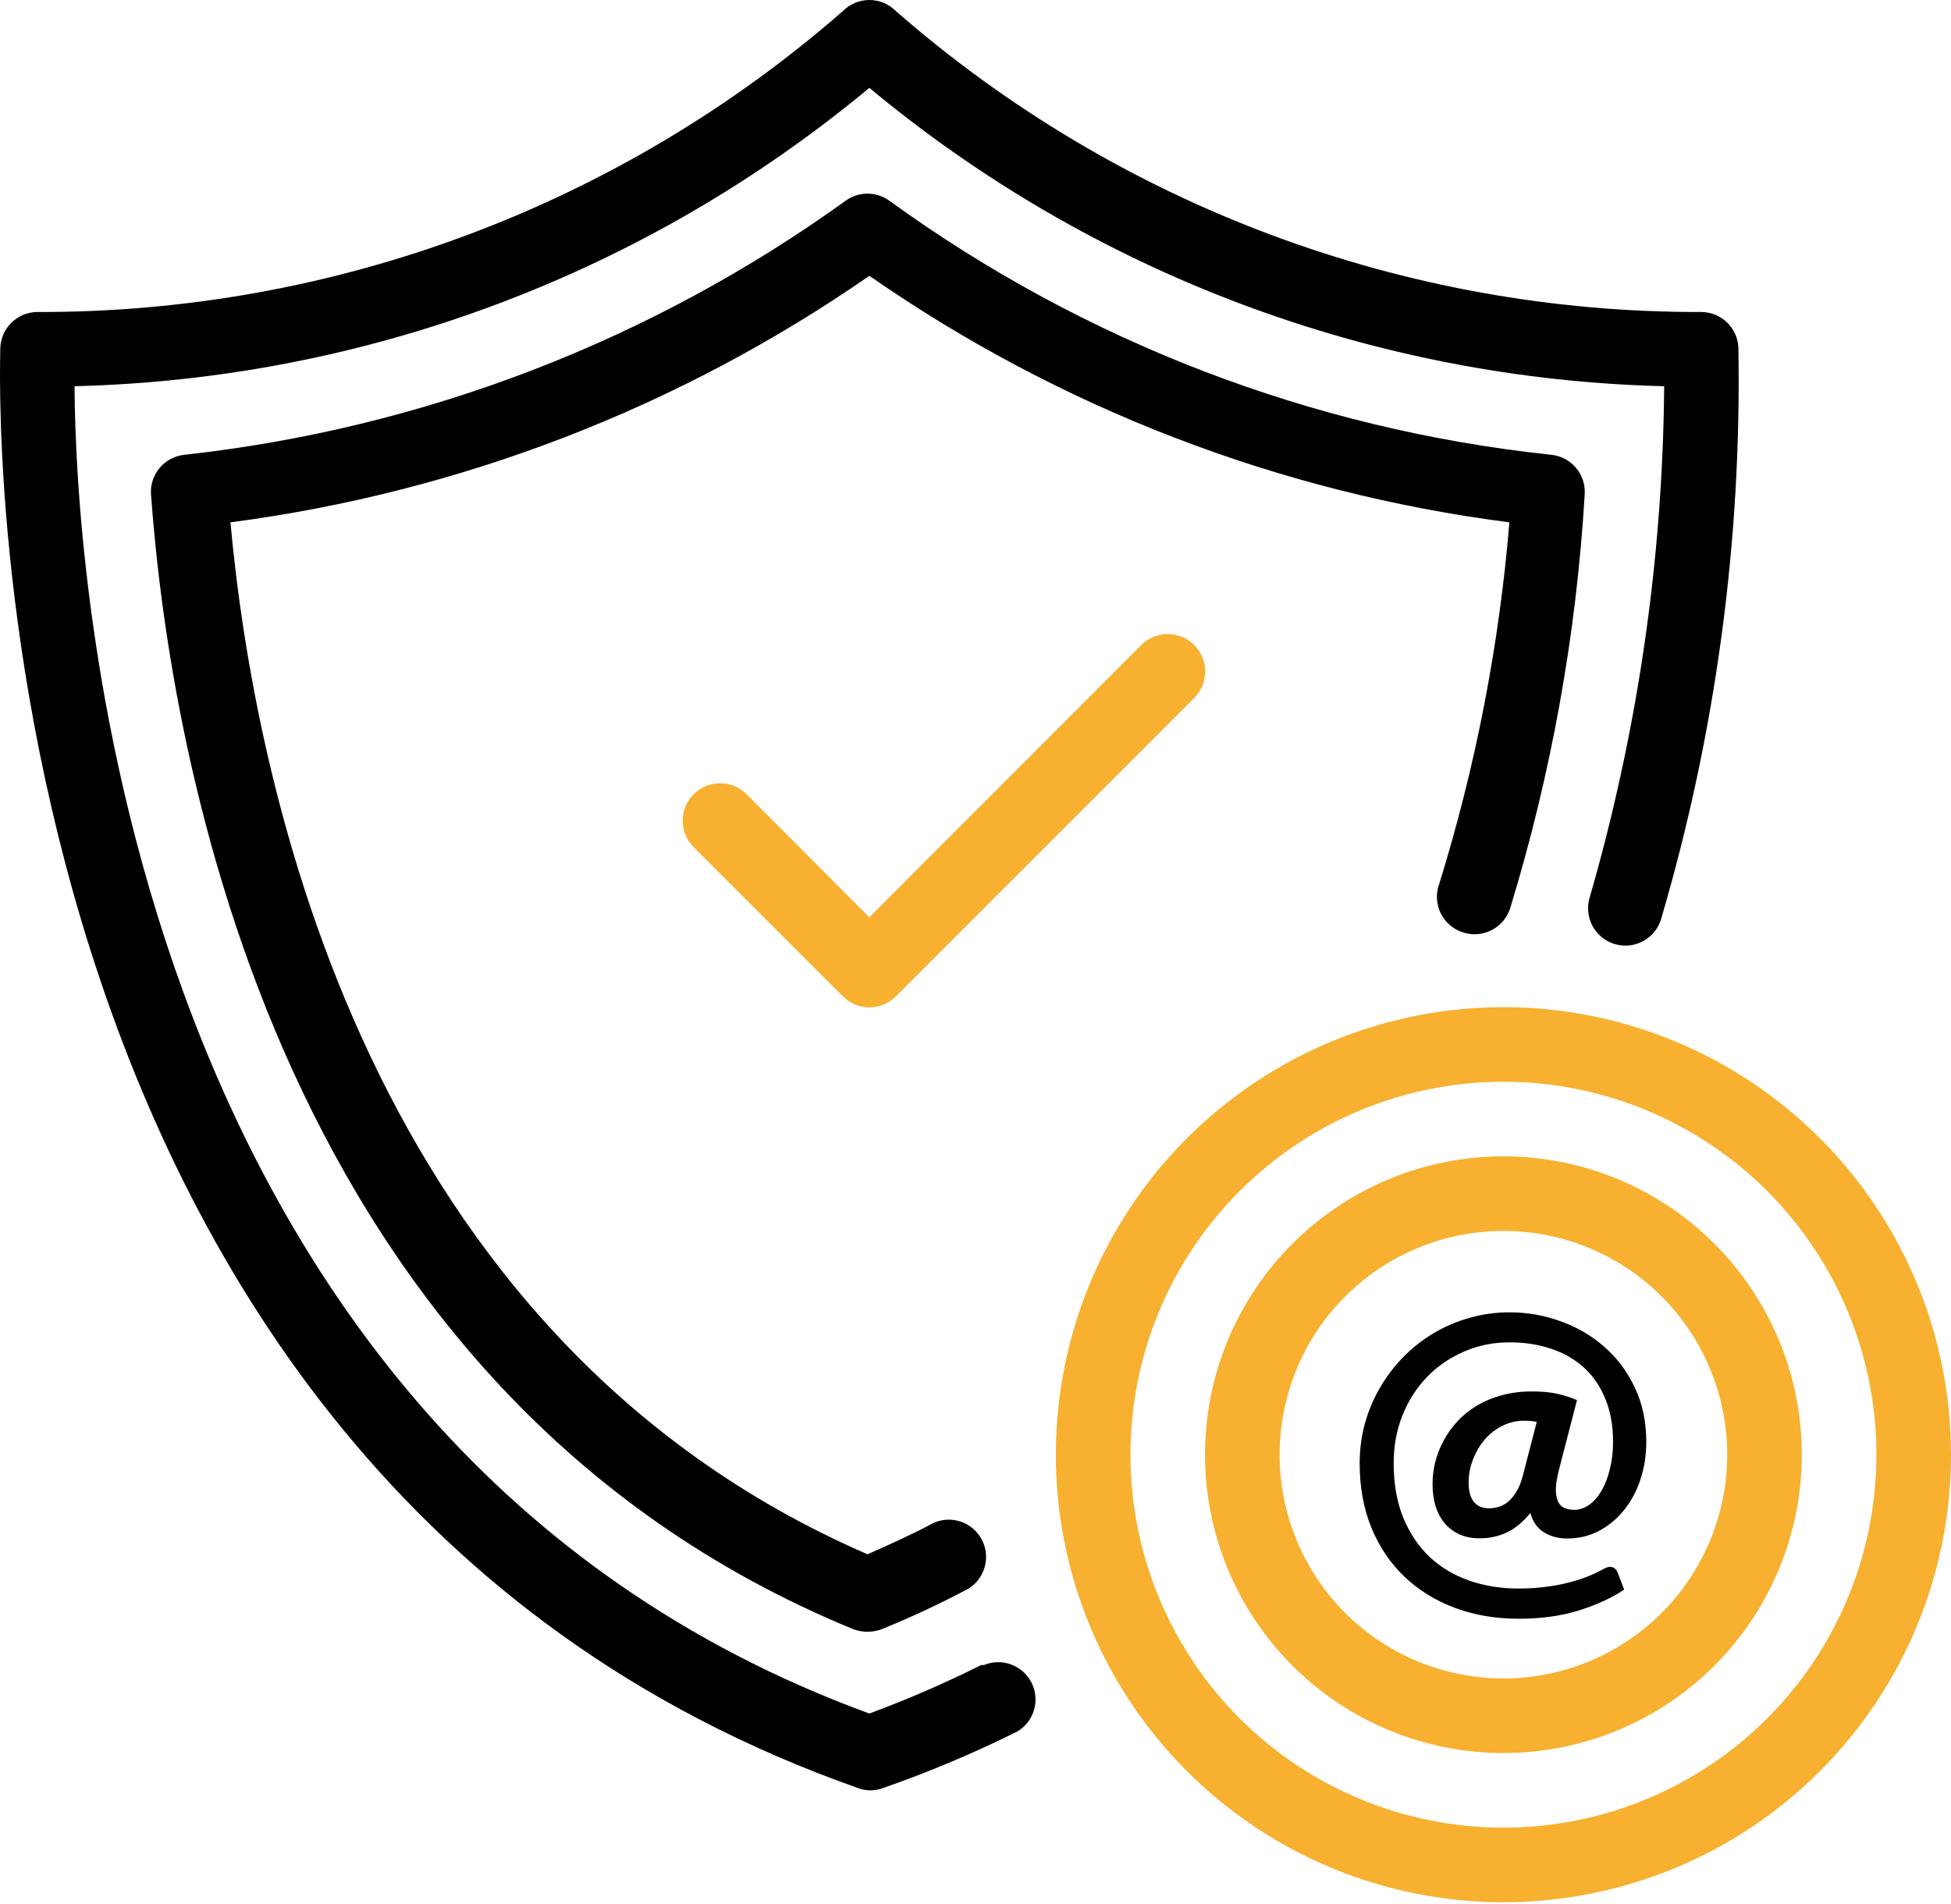 <svg width="124" height="121" viewBox="0 0 124 121" fill="none" xmlns="http://www.w3.org/2000/svg">
<path d="M62.365 105.835C60.053 106.991 57.678 108.019 55.253 108.917C7.842 91.564 4.808 36.329 4.737 24.549C23.231 24.096 41.03 17.414 55.253 5.584C69.477 17.414 87.276 24.096 105.77 24.549C105.682 35.556 104.086 46.499 101.028 57.073C100.662 58.329 101.384 59.646 102.641 60.012C103.897 60.379 105.214 59.658 105.58 58.4C109.047 46.613 110.702 34.368 110.487 22.083C110.424 20.821 109.381 19.83 108.117 19.831C89.299 19.882 71.106 13.082 56.937 0.702C56.492 0.253 55.886 0 55.254 0C54.623 0 54.016 0.253 53.572 0.702C39.4 13.082 21.207 19.882 2.392 19.831C1.127 19.83 0.085 20.821 0.021 22.083C0.021 22.794 -2.728 93.485 54.544 113.658V113.659C55.049 113.847 55.605 113.847 56.108 113.659C59.035 112.641 61.893 111.436 64.667 110.055C65.73 109.415 66.12 108.062 65.56 106.954C65 105.846 63.679 105.359 62.533 105.836L62.365 105.835Z" fill="black"/>
<path d="M93.017 59.277C94.26 59.664 95.583 58.976 95.98 57.736C98.598 49.175 100.19 40.335 100.721 31.399C100.792 30.14 99.865 29.047 98.612 28.91C83.415 27.304 68.906 21.737 56.535 12.766C55.701 12.157 54.571 12.157 53.737 12.766C41.354 21.681 26.875 27.242 11.706 28.91C10.444 29.047 9.513 30.155 9.597 31.423C10.806 48.017 17.538 88.481 54.234 103.558C54.815 103.772 55.454 103.772 56.035 103.558C57.92 102.793 59.764 101.931 61.559 100.975C62.616 100.314 62.98 98.947 62.393 97.848C61.805 96.749 60.468 96.292 59.331 96.802C58.098 97.466 56.7 98.106 55.135 98.794C23.32 84.997 16.187 50.009 14.646 33.201C29.237 31.292 43.16 25.919 55.254 17.532C67.358 25.948 81.311 31.322 95.933 33.201C95.287 40.997 93.793 48.7 91.477 56.172C91.246 56.787 91.28 57.471 91.572 58.059C91.864 58.648 92.388 59.089 93.017 59.277L93.017 59.277Z" fill="black"/>
<path d="M95.552 73.5C90.522 73.5 85.699 75.498 82.143 79.055C78.586 82.611 76.588 87.435 76.588 92.465C76.588 97.495 78.586 102.318 82.143 105.874C85.699 109.431 90.522 111.429 95.552 111.429C100.582 111.429 105.406 109.431 108.962 105.874C112.519 102.318 114.517 97.495 114.517 92.465C114.517 87.435 112.519 82.611 108.962 79.055C105.406 75.498 100.582 73.5 95.552 73.5ZM95.552 106.688C91.78 106.688 88.162 105.189 85.495 102.523C82.828 99.855 81.329 96.237 81.329 92.465C81.329 88.692 82.828 85.075 85.495 82.407C88.162 79.74 91.78 78.241 95.552 78.241C99.325 78.241 102.942 79.74 105.61 82.407C108.277 85.075 109.776 88.692 109.776 92.465C109.776 96.237 108.277 99.855 105.61 102.523C102.942 105.189 99.325 106.688 95.552 106.688Z" fill="#F7B030"/>
<path d="M95.553 64.018C88.009 64.018 80.773 67.015 75.438 72.35C70.104 77.685 67.106 84.92 67.106 92.465C67.106 100.01 70.103 107.245 75.438 112.58C80.773 117.915 88.009 120.912 95.553 120.912C103.098 120.912 110.333 117.915 115.668 112.58C121.003 107.245 124 100.01 124 92.465C124 84.92 121.003 77.685 115.668 72.35C110.333 67.015 103.098 64.018 95.553 64.018ZM95.553 116.171C89.266 116.171 83.237 113.673 78.791 109.227C74.345 104.781 71.848 98.752 71.848 92.465C71.848 86.178 74.345 80.148 78.791 75.703C83.237 71.257 89.266 68.759 95.553 68.759C101.841 68.759 107.87 71.257 112.315 75.703C116.761 80.149 119.259 86.178 119.259 92.465C119.259 98.752 116.761 104.781 112.315 109.227C107.87 113.673 101.841 116.171 95.553 116.171Z" fill="#F7B030"/>
<path d="M72.534 41.001L55.252 58.306L47.453 50.483C46.523 49.553 45.017 49.553 44.087 50.483C43.157 51.412 43.157 52.919 44.087 53.849L53.57 63.331C54.014 63.78 54.62 64.032 55.252 64.032C55.884 64.032 56.49 63.78 56.935 63.331L75.9 44.366C76.83 43.437 76.83 41.93 75.9 41.001C74.97 40.071 73.463 40.071 72.534 41.001H72.534Z" fill="#F7B030"/>
<path d="M97.673 90.376C97.417 90.328 97.153 90.304 96.881 90.304C96.385 90.304 95.921 90.412 95.489 90.628C95.057 90.844 94.681 91.136 94.361 91.504C94.049 91.872 93.801 92.296 93.617 92.776C93.433 93.248 93.341 93.74 93.341 94.252C93.341 94.764 93.449 95.164 93.665 95.452C93.889 95.732 94.213 95.872 94.637 95.872C94.845 95.872 95.053 95.84 95.261 95.776C95.477 95.712 95.681 95.6 95.873 95.44C96.065 95.272 96.241 95.052 96.401 94.78C96.561 94.508 96.693 94.168 96.797 93.76L97.673 90.376ZM99.077 93.448C98.949 93.96 98.885 94.38 98.885 94.708C98.893 95.028 98.945 95.284 99.041 95.476C99.137 95.66 99.273 95.788 99.449 95.86C99.625 95.932 99.825 95.968 100.049 95.968C100.385 95.968 100.701 95.864 100.997 95.656C101.301 95.44 101.565 95.14 101.789 94.756C102.013 94.372 102.189 93.916 102.317 93.388C102.453 92.86 102.521 92.284 102.521 91.66C102.521 90.62 102.357 89.704 102.029 88.912C101.709 88.12 101.257 87.46 100.673 86.932C100.089 86.396 99.393 85.996 98.585 85.732C97.785 85.46 96.905 85.324 95.945 85.324C94.889 85.324 93.913 85.524 93.017 85.924C92.121 86.316 91.341 86.856 90.677 87.544C90.021 88.232 89.505 89.044 89.129 89.98C88.761 90.916 88.577 91.924 88.577 93.004C88.577 94.316 88.781 95.472 89.189 96.472C89.597 97.464 90.157 98.296 90.869 98.968C91.581 99.632 92.417 100.132 93.377 100.468C94.345 100.804 95.389 100.972 96.509 100.972C97.125 100.972 97.701 100.936 98.237 100.864C98.773 100.8 99.265 100.708 99.713 100.588C100.161 100.476 100.569 100.344 100.937 100.192C101.305 100.048 101.633 99.892 101.921 99.724C102.129 99.604 102.313 99.568 102.473 99.616C102.633 99.664 102.749 99.784 102.821 99.976L103.229 101.044C102.397 101.588 101.425 102.032 100.313 102.376C99.201 102.72 97.933 102.892 96.509 102.892C95.061 102.892 93.721 102.664 92.489 102.208C91.257 101.752 90.189 101.096 89.285 100.24C88.389 99.392 87.685 98.356 87.173 97.132C86.669 95.908 86.417 94.532 86.417 93.004C86.417 92.148 86.525 91.316 86.741 90.508C86.965 89.7 87.281 88.944 87.689 88.24C88.097 87.528 88.589 86.876 89.165 86.284C89.741 85.692 90.381 85.184 91.085 84.76C91.789 84.336 92.549 84.008 93.365 83.776C94.189 83.536 95.049 83.416 95.945 83.416C97.081 83.416 98.169 83.608 99.209 83.992C100.257 84.368 101.181 84.912 101.981 85.624C102.789 86.328 103.433 87.192 103.913 88.216C104.393 89.232 104.633 90.38 104.633 91.66C104.633 92.516 104.505 93.32 104.249 94.072C104.001 94.816 103.649 95.464 103.193 96.016C102.745 96.568 102.213 97.004 101.597 97.324C100.989 97.636 100.325 97.792 99.605 97.792C99.053 97.792 98.565 97.664 98.141 97.408C97.717 97.152 97.425 96.74 97.265 96.172C96.793 96.748 96.293 97.16 95.765 97.408C95.237 97.656 94.665 97.78 94.049 97.78C93.545 97.78 93.105 97.692 92.729 97.516C92.361 97.34 92.049 97.1 91.793 96.796C91.545 96.484 91.357 96.12 91.229 95.704C91.109 95.28 91.049 94.82 91.049 94.324C91.049 93.868 91.105 93.408 91.217 92.944C91.337 92.472 91.513 92.02 91.745 91.588C91.977 91.148 92.265 90.74 92.609 90.364C92.961 89.98 93.369 89.648 93.833 89.368C94.305 89.08 94.833 88.856 95.417 88.696C96.009 88.528 96.657 88.444 97.361 88.444C97.985 88.444 98.517 88.492 98.957 88.588C99.397 88.684 99.821 88.82 100.229 88.996L99.077 93.448Z" fill="black"/>
</svg>

